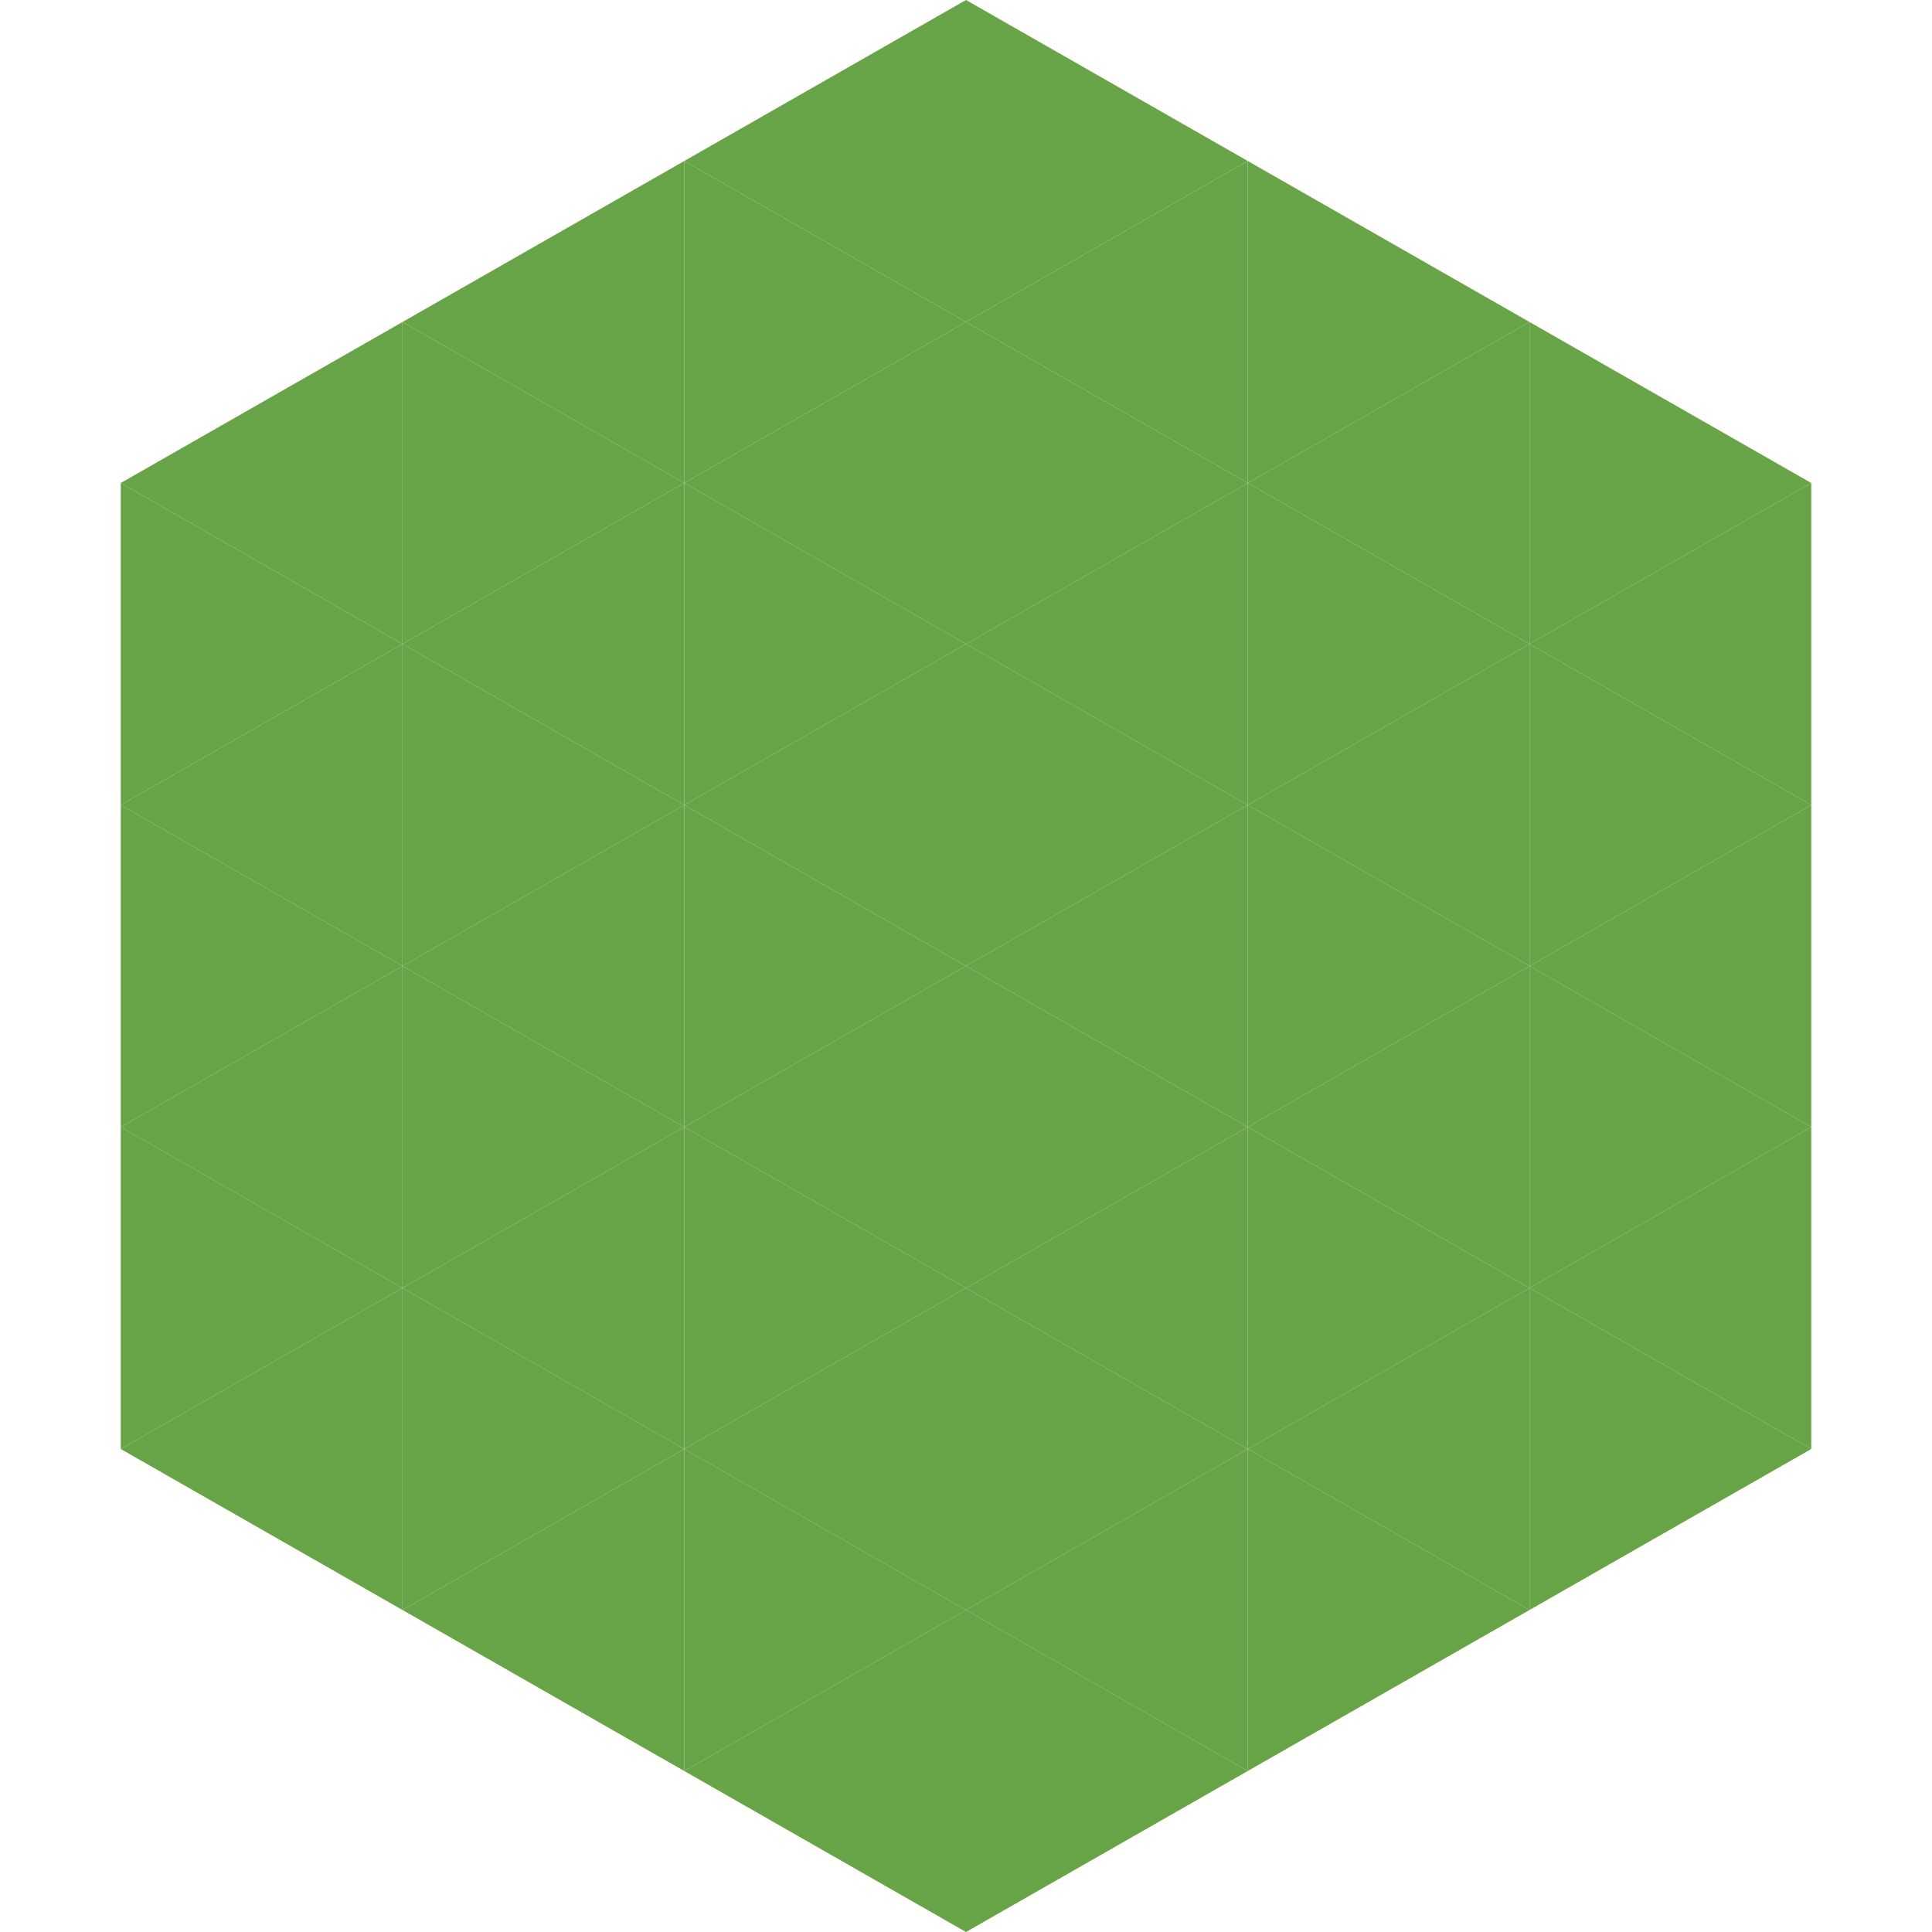 <?xml version="1.0"?>
<!-- Generated by SVGo -->
<svg width="240" height="240"
     xmlns="http://www.w3.org/2000/svg"
     xmlns:xlink="http://www.w3.org/1999/xlink">
<polygon points="50,40 15,60 50,80" style="fill:rgb(103,164,71)" />
<polygon points="190,40 225,60 190,80" style="fill:rgb(103,164,71)" />
<polygon points="15,60 50,80 15,100" style="fill:rgb(103,164,71)" />
<polygon points="225,60 190,80 225,100" style="fill:rgb(103,164,71)" />
<polygon points="50,80 15,100 50,120" style="fill:rgb(103,164,71)" />
<polygon points="190,80 225,100 190,120" style="fill:rgb(103,164,71)" />
<polygon points="15,100 50,120 15,140" style="fill:rgb(103,164,71)" />
<polygon points="225,100 190,120 225,140" style="fill:rgb(103,164,71)" />
<polygon points="50,120 15,140 50,160" style="fill:rgb(103,164,71)" />
<polygon points="190,120 225,140 190,160" style="fill:rgb(103,164,71)" />
<polygon points="15,140 50,160 15,180" style="fill:rgb(103,164,71)" />
<polygon points="225,140 190,160 225,180" style="fill:rgb(103,164,71)" />
<polygon points="50,160 15,180 50,200" style="fill:rgb(103,164,71)" />
<polygon points="190,160 225,180 190,200" style="fill:rgb(103,164,71)" />
<polygon points="15,180 50,200 15,220" style="fill:rgb(255,255,255); fill-opacity:0" />
<polygon points="225,180 190,200 225,220" style="fill:rgb(255,255,255); fill-opacity:0" />
<polygon points="50,0 85,20 50,40" style="fill:rgb(255,255,255); fill-opacity:0" />
<polygon points="190,0 155,20 190,40" style="fill:rgb(255,255,255); fill-opacity:0" />
<polygon points="85,20 50,40 85,60" style="fill:rgb(103,164,71)" />
<polygon points="155,20 190,40 155,60" style="fill:rgb(103,164,71)" />
<polygon points="50,40 85,60 50,80" style="fill:rgb(103,164,71)" />
<polygon points="190,40 155,60 190,80" style="fill:rgb(103,164,71)" />
<polygon points="85,60 50,80 85,100" style="fill:rgb(103,164,71)" />
<polygon points="155,60 190,80 155,100" style="fill:rgb(103,164,71)" />
<polygon points="50,80 85,100 50,120" style="fill:rgb(103,164,71)" />
<polygon points="190,80 155,100 190,120" style="fill:rgb(103,164,71)" />
<polygon points="85,100 50,120 85,140" style="fill:rgb(103,164,71)" />
<polygon points="155,100 190,120 155,140" style="fill:rgb(103,164,71)" />
<polygon points="50,120 85,140 50,160" style="fill:rgb(103,164,71)" />
<polygon points="190,120 155,140 190,160" style="fill:rgb(103,164,71)" />
<polygon points="85,140 50,160 85,180" style="fill:rgb(103,164,71)" />
<polygon points="155,140 190,160 155,180" style="fill:rgb(103,164,71)" />
<polygon points="50,160 85,180 50,200" style="fill:rgb(103,164,71)" />
<polygon points="190,160 155,180 190,200" style="fill:rgb(103,164,71)" />
<polygon points="85,180 50,200 85,220" style="fill:rgb(103,164,71)" />
<polygon points="155,180 190,200 155,220" style="fill:rgb(103,164,71)" />
<polygon points="120,0 85,20 120,40" style="fill:rgb(103,164,71)" />
<polygon points="120,0 155,20 120,40" style="fill:rgb(103,164,71)" />
<polygon points="85,20 120,40 85,60" style="fill:rgb(103,164,71)" />
<polygon points="155,20 120,40 155,60" style="fill:rgb(103,164,71)" />
<polygon points="120,40 85,60 120,80" style="fill:rgb(103,164,71)" />
<polygon points="120,40 155,60 120,80" style="fill:rgb(103,164,71)" />
<polygon points="85,60 120,80 85,100" style="fill:rgb(103,164,71)" />
<polygon points="155,60 120,80 155,100" style="fill:rgb(103,164,71)" />
<polygon points="120,80 85,100 120,120" style="fill:rgb(103,164,71)" />
<polygon points="120,80 155,100 120,120" style="fill:rgb(103,164,71)" />
<polygon points="85,100 120,120 85,140" style="fill:rgb(103,164,71)" />
<polygon points="155,100 120,120 155,140" style="fill:rgb(103,164,71)" />
<polygon points="120,120 85,140 120,160" style="fill:rgb(103,164,71)" />
<polygon points="120,120 155,140 120,160" style="fill:rgb(103,164,71)" />
<polygon points="85,140 120,160 85,180" style="fill:rgb(103,164,71)" />
<polygon points="155,140 120,160 155,180" style="fill:rgb(103,164,71)" />
<polygon points="120,160 85,180 120,200" style="fill:rgb(103,164,71)" />
<polygon points="120,160 155,180 120,200" style="fill:rgb(103,164,71)" />
<polygon points="85,180 120,200 85,220" style="fill:rgb(103,164,71)" />
<polygon points="155,180 120,200 155,220" style="fill:rgb(103,164,71)" />
<polygon points="120,200 85,220 120,240" style="fill:rgb(103,164,71)" />
<polygon points="120,200 155,220 120,240" style="fill:rgb(103,164,71)" />
<polygon points="85,220 120,240 85,260" style="fill:rgb(255,255,255); fill-opacity:0" />
<polygon points="155,220 120,240 155,260" style="fill:rgb(255,255,255); fill-opacity:0" />
</svg>
